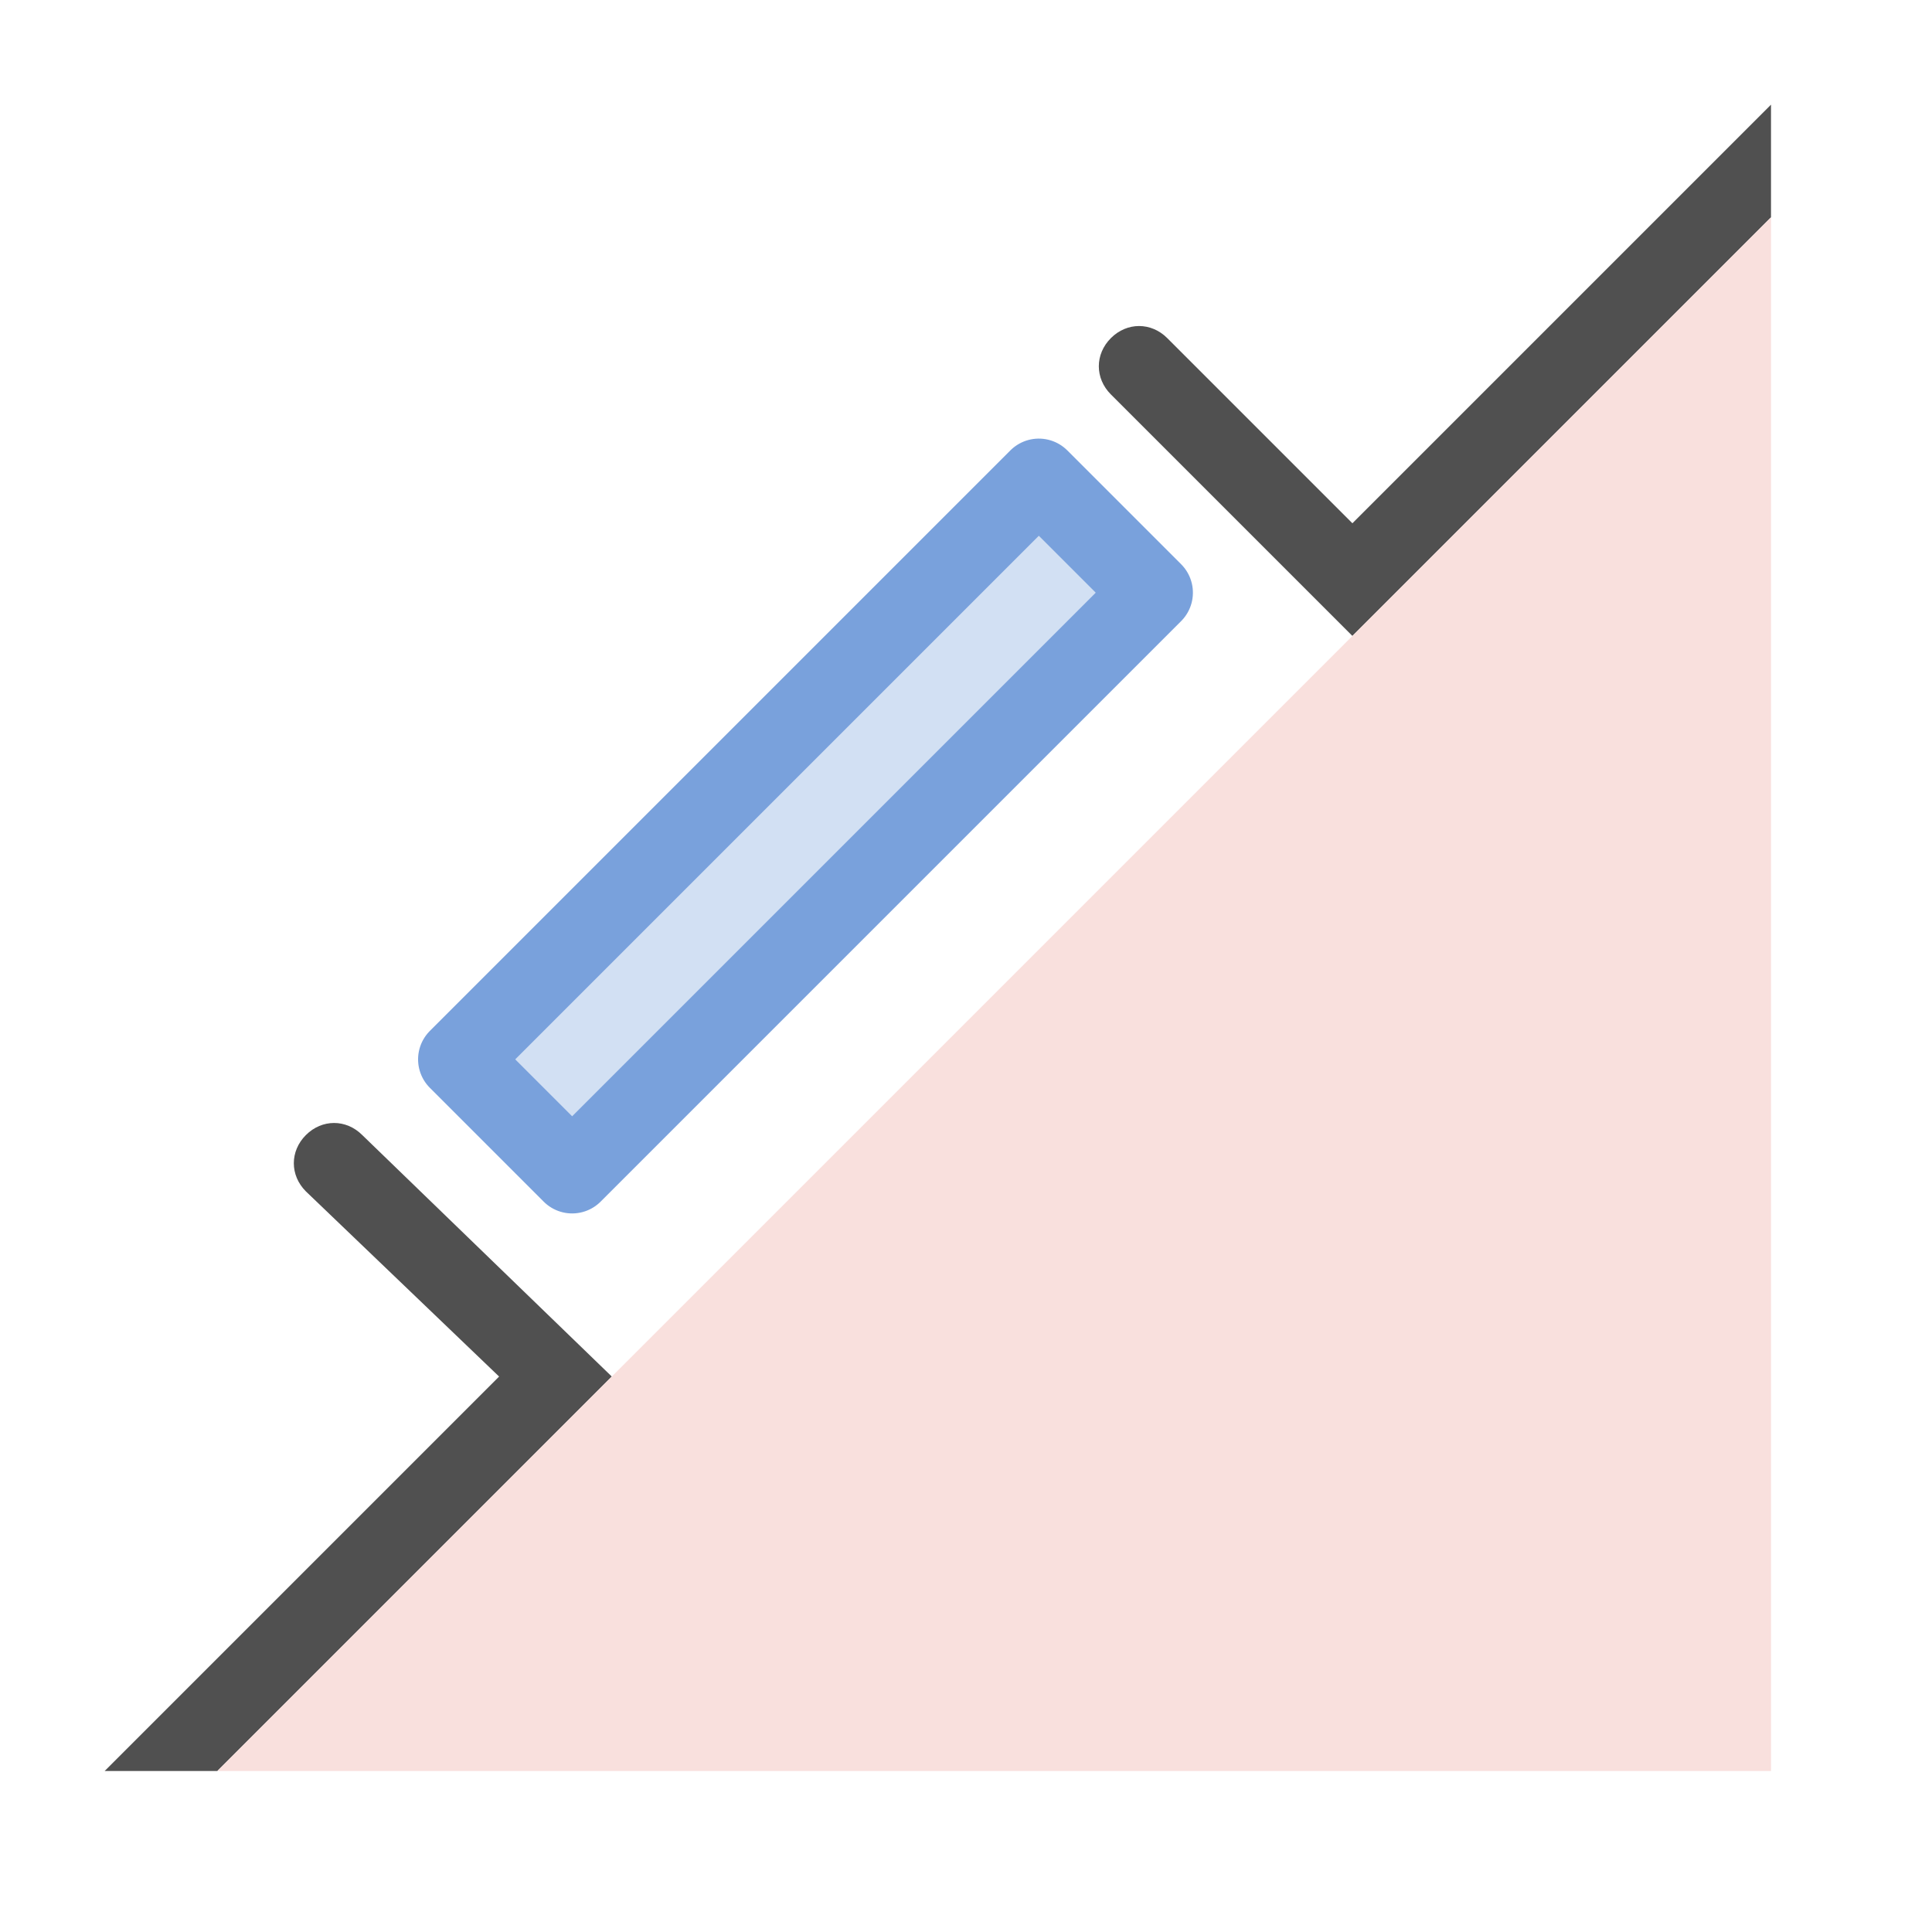 <?xml version="1.0" encoding="utf-8"?>
<!-- Generator: Adobe Illustrator 26.3.1, SVG Export Plug-In . SVG Version: 6.00 Build 0)  -->
<svg version="1.1" id="Ebene_1" xmlns="http://www.w3.org/2000/svg" xmlns:xlink="http://www.w3.org/1999/xlink" x="0px" y="0px"
	 viewBox="0 0 24 24" style="enable-background:new 0 0 24 24;" xml:space="preserve">
<style type="text/css">
	.st8{fill:none;stroke:#2062c4;stroke-width:2;stroke-linecap:square;stroke-linejoin:round;stroke-miterlimit:10;}
	.st9{fill:#505050;}
	.st10{fill:#f9e0dd;}
	.st11{fill:#d2e0f3;stroke:#79a1dc;stroke-linejoin:round;stroke-miterlimit:10;}
</style>
<g id="optimiert">
	<path class="st8" d="M7.6,14.3"/>
	<path class="st8" d="M14,7.9"/>
	<path class="st9" d="M6.2,17.1L1.3,22h1.4l4.5-4.5l0.4-0.4l-3.1-3c-0.2-0.2-0.5-0.2-0.7,0s-0.2,0.5,0,0.7L6.2,17.1z"/>
	<path class="st9" d="M22,1.3l-5.2,5.2l-2.3-2.3C14.3,4,14,4,13.8,4.2c-0.2,0.2-0.2,0.5,0,0.7l3,3L22,2.7V1.3z"/>
	<polygon class="st10" points="22,2.7 2.7,22 22,22 	"/>
</g>
<rect x="4.9" y="9.3" transform="matrix(0.707 -0.707 0.707 0.707 -4.346 10.049)" class="st11" width="10.2" height="2"/>
</svg>
